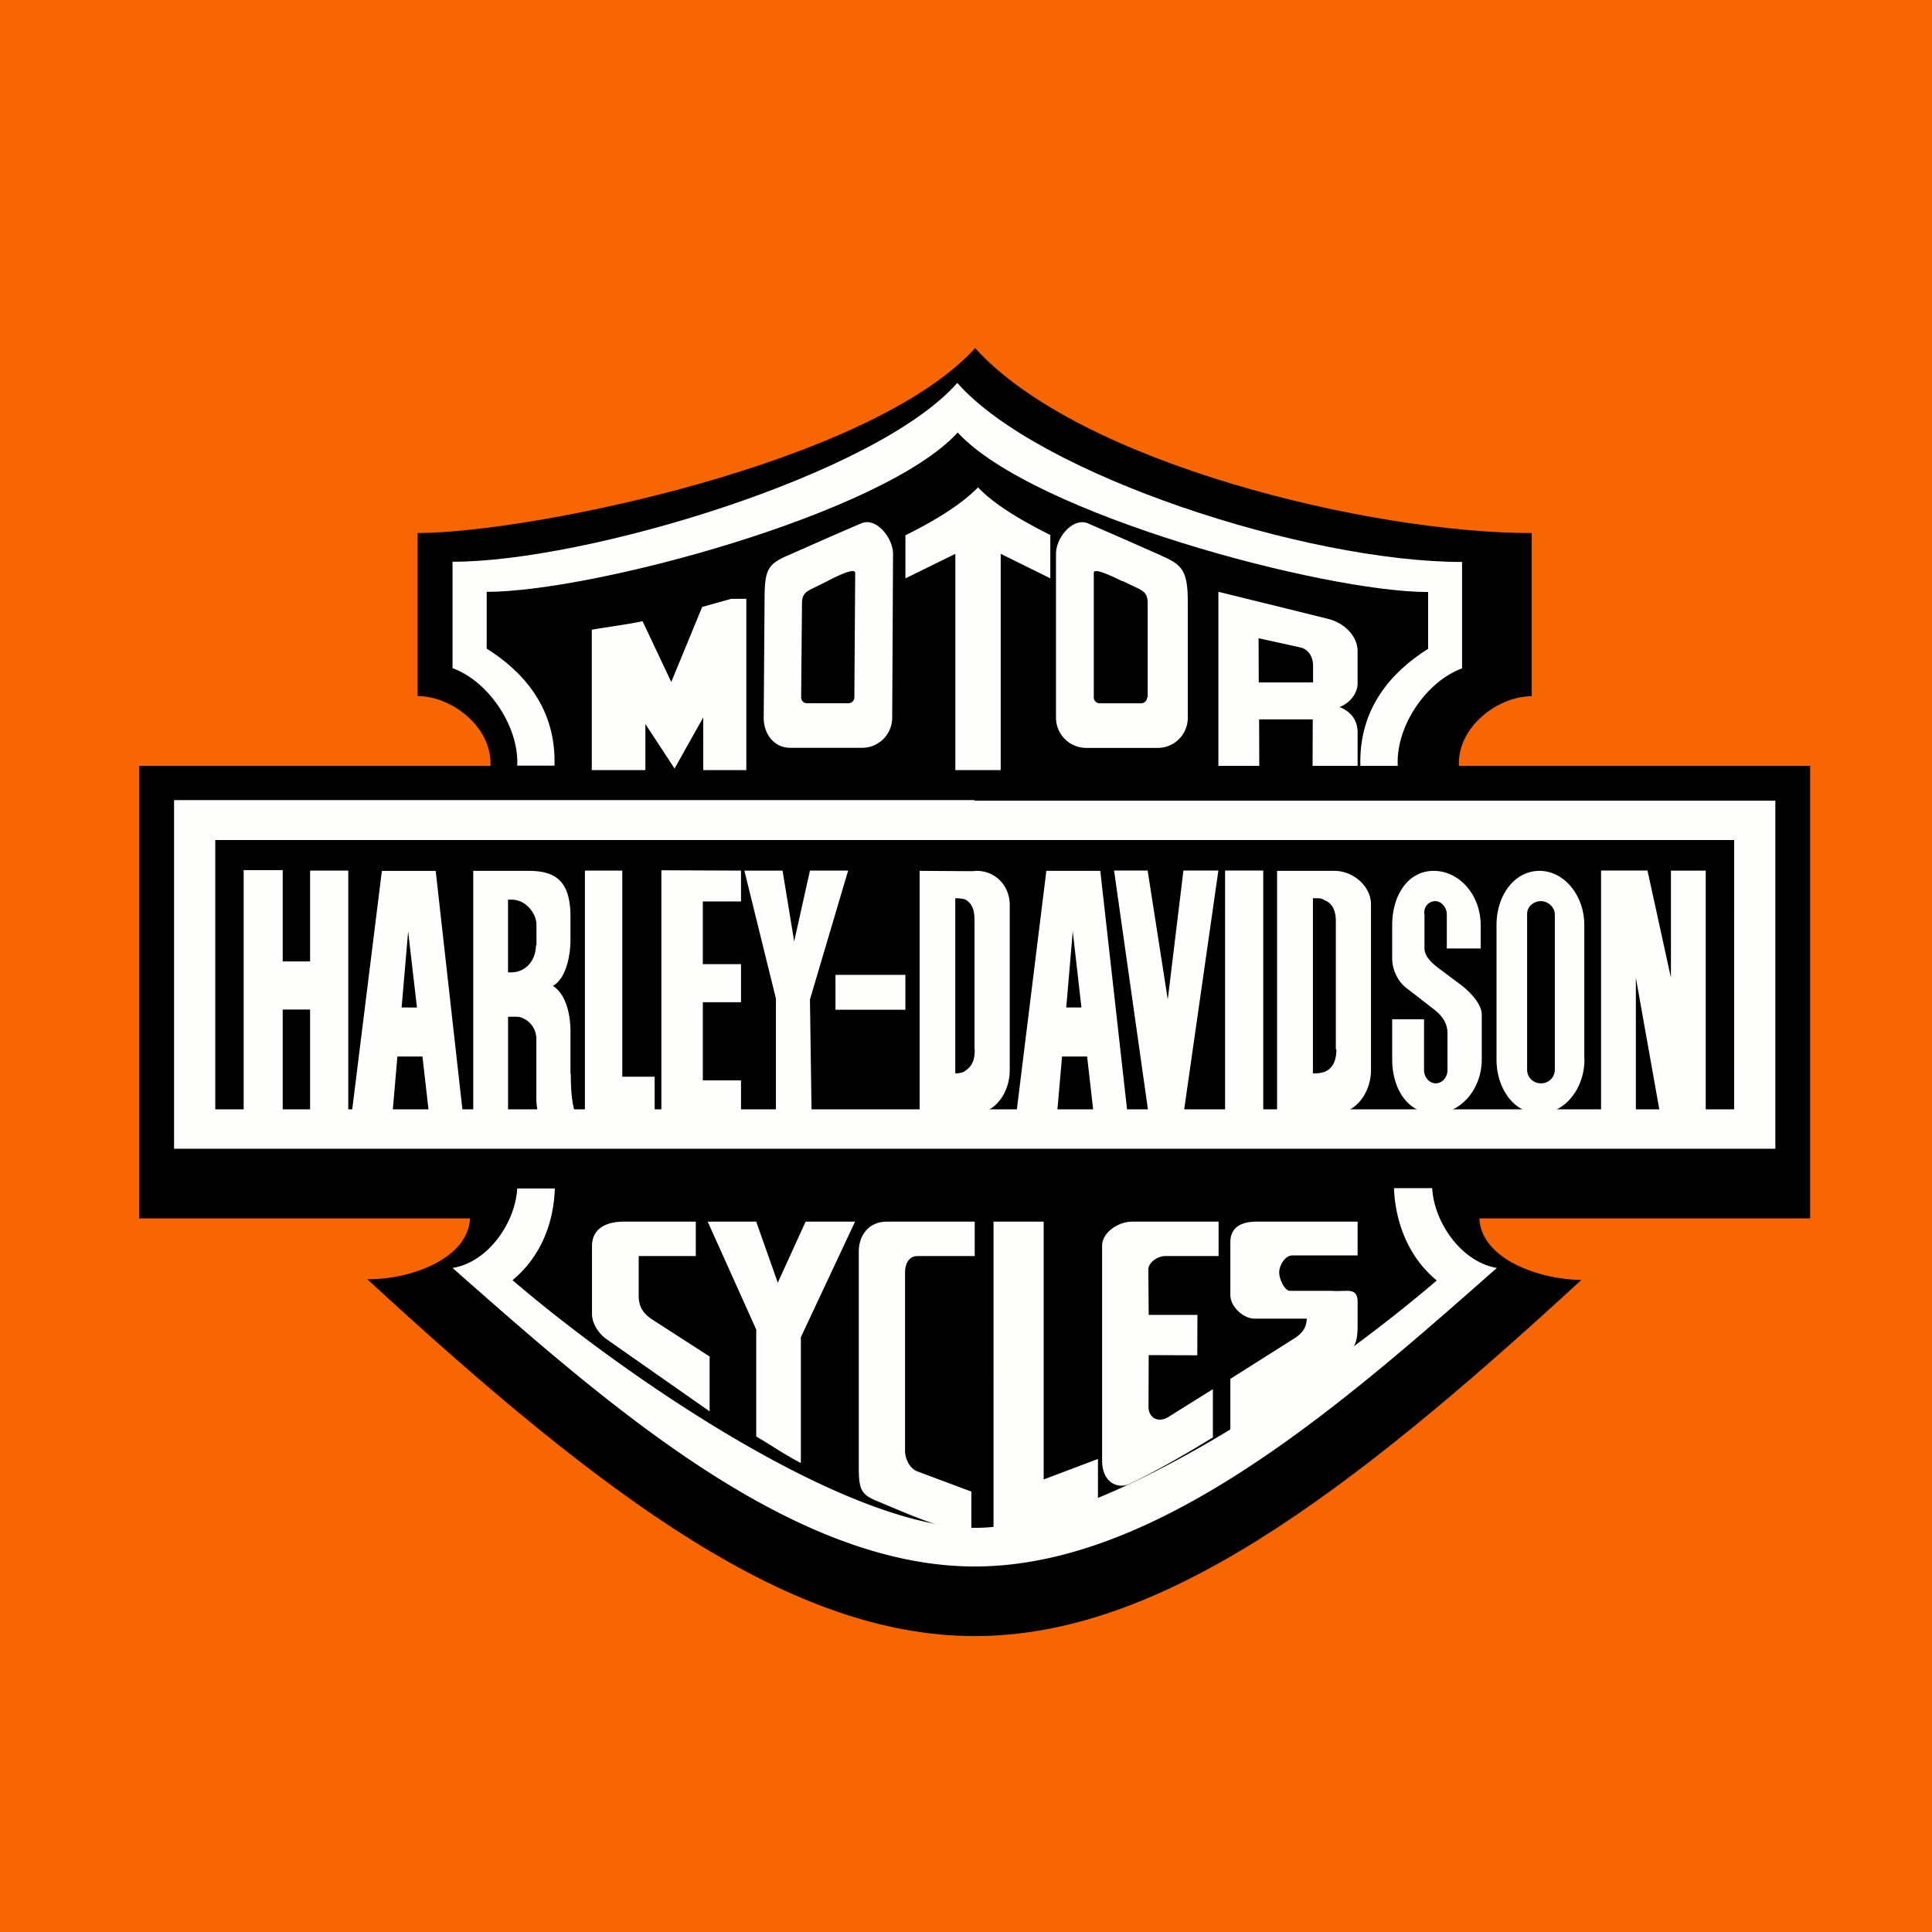 <svg xmlns="http://www.w3.org/2000/svg" viewBox="0 0 55.5 55.5"><path fill="#F76602" d="M0 0h55.5v55.5H0Z"/><path d="M10.556 36.748c1.22.015 2.892-.582 2.947-1.748H4V22h10.09c.055-1.115-1.117-2.004-2.092-2.004v-4.684c3.206 0 12.993-1.992 16.015-5.312 3.001 3.318 11.374 5.316 15.989 5.313V20c-.976 0-2.142.885-2.092 2H52v13h-9.502c.054 1.177 1.733 1.758 2.928 1.77C38.586 43.07 33.273 47 28.003 47c-5.267 0-10.588-3.93-17.428-10.23l-.009-.007Z"/><path fill="#FEFEFD" d="M6.99 24.995h1.131v2.623h.787v-2.609h1.097V32H8.908v-3h-.787v3H7v-6.99Zm5.526.023H10.97l-.867 6.973h1.171l.142-1.64h.72l.187 1.64h.974zm-.76 3.924h-.219l.188-2.19.03.267.223 1.924h-.223Zm4.632 1.913V29.64c0-.565-.157-1.103-.507-1.32.37-.194.507-.848.507-1.324v-.66c0-1.053-.451-1.32-1.216-1.32h-1.577v6.974h1v-2.782h.217c.06 0 .12 0 .19.033a.65.65 0 0 1 .406.615v1.73c0 .13.024.26.048.404h1.07c-.108-.33-.129-.747-.129-1.136h-.009Zm-.993-3.697c0 .315-.158.582-.4.704a.76.76 0 0 1-.325.072h-.076v-2.09h.101a.66.66 0 0 1 .31.078c.234.13.406.391.406.652v.584zm1.408-2.149h1.073v5.921h.93V32h-2.003v-6.99ZM18.999 25l2.288.01v.886H20.19v1.8h1.097v1.095H20.19v2.244h1.097V32l-2.288-.01zm2.384.01h1.097l.334 2.034.453-2.035h1.097l-1.097 3.704.047 3.287H22.29v-3.313l-.907-3.678ZM24 28.004h2.009v1.002H24zm3.941-2.978-1.523-.009v6.973l1.523.009c.67 0 1.065-.643 1.065-1.247V25.99c0-.53-.397-.982-.97-.973zm.06 5.131c0 .338-.096.492-.315.633a.6.6 0 0 1-.259.044h.015v-5.03c.092 0 .255.006.326.058.172.125.227.291.227.597v3.69l.005.008Zm3.607-5.14h-1.55l-.862 6.973h1.17l.143-1.64h.72l.187 1.64h.974zm-.76 3.924h-.218l.187-2.19.03.267.219 1.924h-.218Zm1.155-3.933h.965l.578 3.704.45-3.704H35L33.999 32h-1.004l-.991-6.99Zm3.189 0h1.097V32h-1.097v-6.99Zm10.32 5.425v-3.858c0-.854-.579-1.558-1.288-1.558-.715 0-1.234.698-1.234 1.557v3.859c0 .858.52 1.557 1.234 1.557.71 0 1.292-.698 1.292-1.557zm-.847.304a.39.39 0 0 1-.401.383.39.39 0 0 1-.395-.383V26.27c-.005-.219.172-.375.386-.383h.004c.223 0 .406.183.406.383zm-6.347-5.72h-1.632v6.973h1.632c.665 0 1.066-.643 1.066-1.247v-4.761c0-.53-.52-.974-1.068-.965zm.072 5.13c0 .338-.117.554-.34.643a.8.8 0 0 1-.264.044h-.07v-5.03h.086c.096 0 .167 0 .238.052.218.078.334.287.334.593v3.69zm2.838-4.26c.183 0 .334.183.334.383v.976h.973v-.671c0-.86-.609-1.558-1.348-1.558s-1.194.698-1.194 1.558v.959c0 .313.156.652.394.837l.766.593c.167.13.429.339.429.72v1.053c0 .211-.152.383-.334.383-.188 0-.34-.172-.34-.383V29.28h-.915v1.153c0 .86.462 1.565 1.225 1.557.74 0 1.348-.698 1.348-1.557v-1.286c0-.3-.324-.644-.592-.849l-.644-.482c-.183-.139-.41-.332-.41-.582v-.964c-.032-.219.115-.375.306-.383zm4.764-.879h1.335L48 28.086V25.01h1V32h-1.31l-.697-3.913v3.904l-1 .009v-6.99Z"/><path fill="#FEFEFD" d="M27.99 22.985H5V33h46V23H28Zm21.826 8.883H6.184v-7.736h43.633zM27.5 12.413c2.15 2.353 10.525 4.593 13.526 4.594v1.63c-1.033.652-1.996 1.692-1.947 3.363h1.072v-.052c-.034-1.117.836-2.38 1.849-2.747v-3.058c-4.479 0-12.166-2.494-14.5-5.143-2.333 2.65-10.688 5.143-14.5 5.137v3.058c1.014.366 1.884 1.632 1.861 2.748l-.005.052h1.073c.05-1.672-.915-2.712-1.948-3.363v-1.63c3.023.002 11.388-2.238 13.528-4.574Z"/><path fill="#FEFEFD" d="M40.044 34.135c.04.97.408 1.972 1.229 2.649-3.178 2.728-9.549 7.115-13.275 7.106-3.72 0-10.097-4.387-13.275-7.115.827-.683 1.186-1.668 1.215-2.634h-1.08c-.055.986-.837 2.12-1.858 2.283C17.334 40.245 22.681 45 28.002 45c5.32 0 10.665-4.758 14.998-8.576-1.02-.173-1.803-1.306-1.858-2.292h-1.088v.018ZM24.727 15.039l-.922.4-1.165.514c-.603.262-.677.415-.677 1.331l-.024 3.341c0 .466.303.862.772.857h2.053a.864.864 0 0 0 .866-.857l.024-4.717c0-.462-.496-1.068-.918-.87h-.01Zm-.184 4.994a.17.17 0 0 1-.104.156.2.2 0 0 1-.065.013h-1.19a.17.17 0 0 1-.158-.104.2.2 0 0 1-.012-.065l.024-2.672c0-.391.155-.366.703-.654q.029-.014.064-.034c.389-.198.762-.357.762-.213zm8.806-4.078-1.165-.515-.922-.401c-.434-.193-.927.4-.927.871v4.718a.87.87 0 0 0 .867.857h2.053a.864.864 0 0 0 .866-.857v-3.341c0-.91-.173-1.072-.782-1.332zm-.398 4.08a.167.167 0 0 1-.17.168h-1.19a.17.17 0 0 1-.17-.169V16.46c0-.144.376.023.774.213.025.023.047.023.07.023.548.28.704.256.704.654v2.684h-.018Zm6.048-.421v-.9c0-.481-.428-.829-.83-.931l-1.236-.307L35 17v5h1.175l-.005-1.335h1.541L37.706 22H39v-.957c0-.399-.24-.62-.519-.733.27-.101.52-.366.52-.696zm-1.288-.01H36.16l-.005-1.269.778.17.427.095c.204.048.36.24.36.522v.482h-.008Z"/><path fill="#FEFEFD" d="M30.172 15.362v1.252l-1.425-.704v6.213h-1.303V15.91l-1.434.704v-1.237c.899-.445 1.631-.908 2.085-1.377.456.479 1.189.925 2.092 1.377h-.005ZM17 22.123h1.54v-1.325l.838 1.28.824-1.47v1.515h1.237v-4.921h-.434c-.278.08-.556.154-.834.235l-.888 2.154-.824-1.745c-.424.09-1.06.174-1.459.244zm.912 12.971h2.076v.988h-1.64v1.165c.005.305.143.493.38.653l1.657 1.068v1.576l-2.955-2.07c-.237-.164-.424-.454-.424-.733v-1.94c-.002-.504.397-.702.896-.707zm2.418 0h1.394l.619 1.754.8-1.754h1.42l-1.557 3.32v3.612c-.44-.22-.842-.506-1.282-.76v-3.072zm5.13 0H28v.989h-1.648c-.227 0-.353.2-.353.47v5.118c0 .234.13.508.345.594l1.56.583V44c-.818-.05-1.747-.479-2.742-.893-.46-.19-.492-.379-.492-1.012v-6.13c-.003-.503.311-.866.787-.87h.001Zm3.081 0h1.44V42.5l1.56-.589v1.232c-1.142.444-2.075.803-3 .838zm3.975 0h2.49v.989h-1.531c-.213-.005-.492.186-.487.39l.01 1.3h1.4l-.004 1.16-1.396-.005-.005 1.491c0 .282.247.47.556.295l1.293-.808v1.386c-.773.474-1.622.968-2.4 1.337-.323.15-.782-.03-.782-.673V35.8c-.009-.386.452-.702.856-.707Zm3.56 0H39v.971h-1.884c-.192 0-.374.281-.369.5.01.212.166.519.31.517h1.206c.416.036.737-.129.737.327v.613c0 .544-.054.71-.483 1.02a44 44 0 0 1-3.173 2.06V39.61l1.844-1.166c.248-.16.344-.33.35-.564h-1.496c-.328 0-.698-.344-.698-.678V35.68c.004-.453.351-.58.732-.586"/></svg>